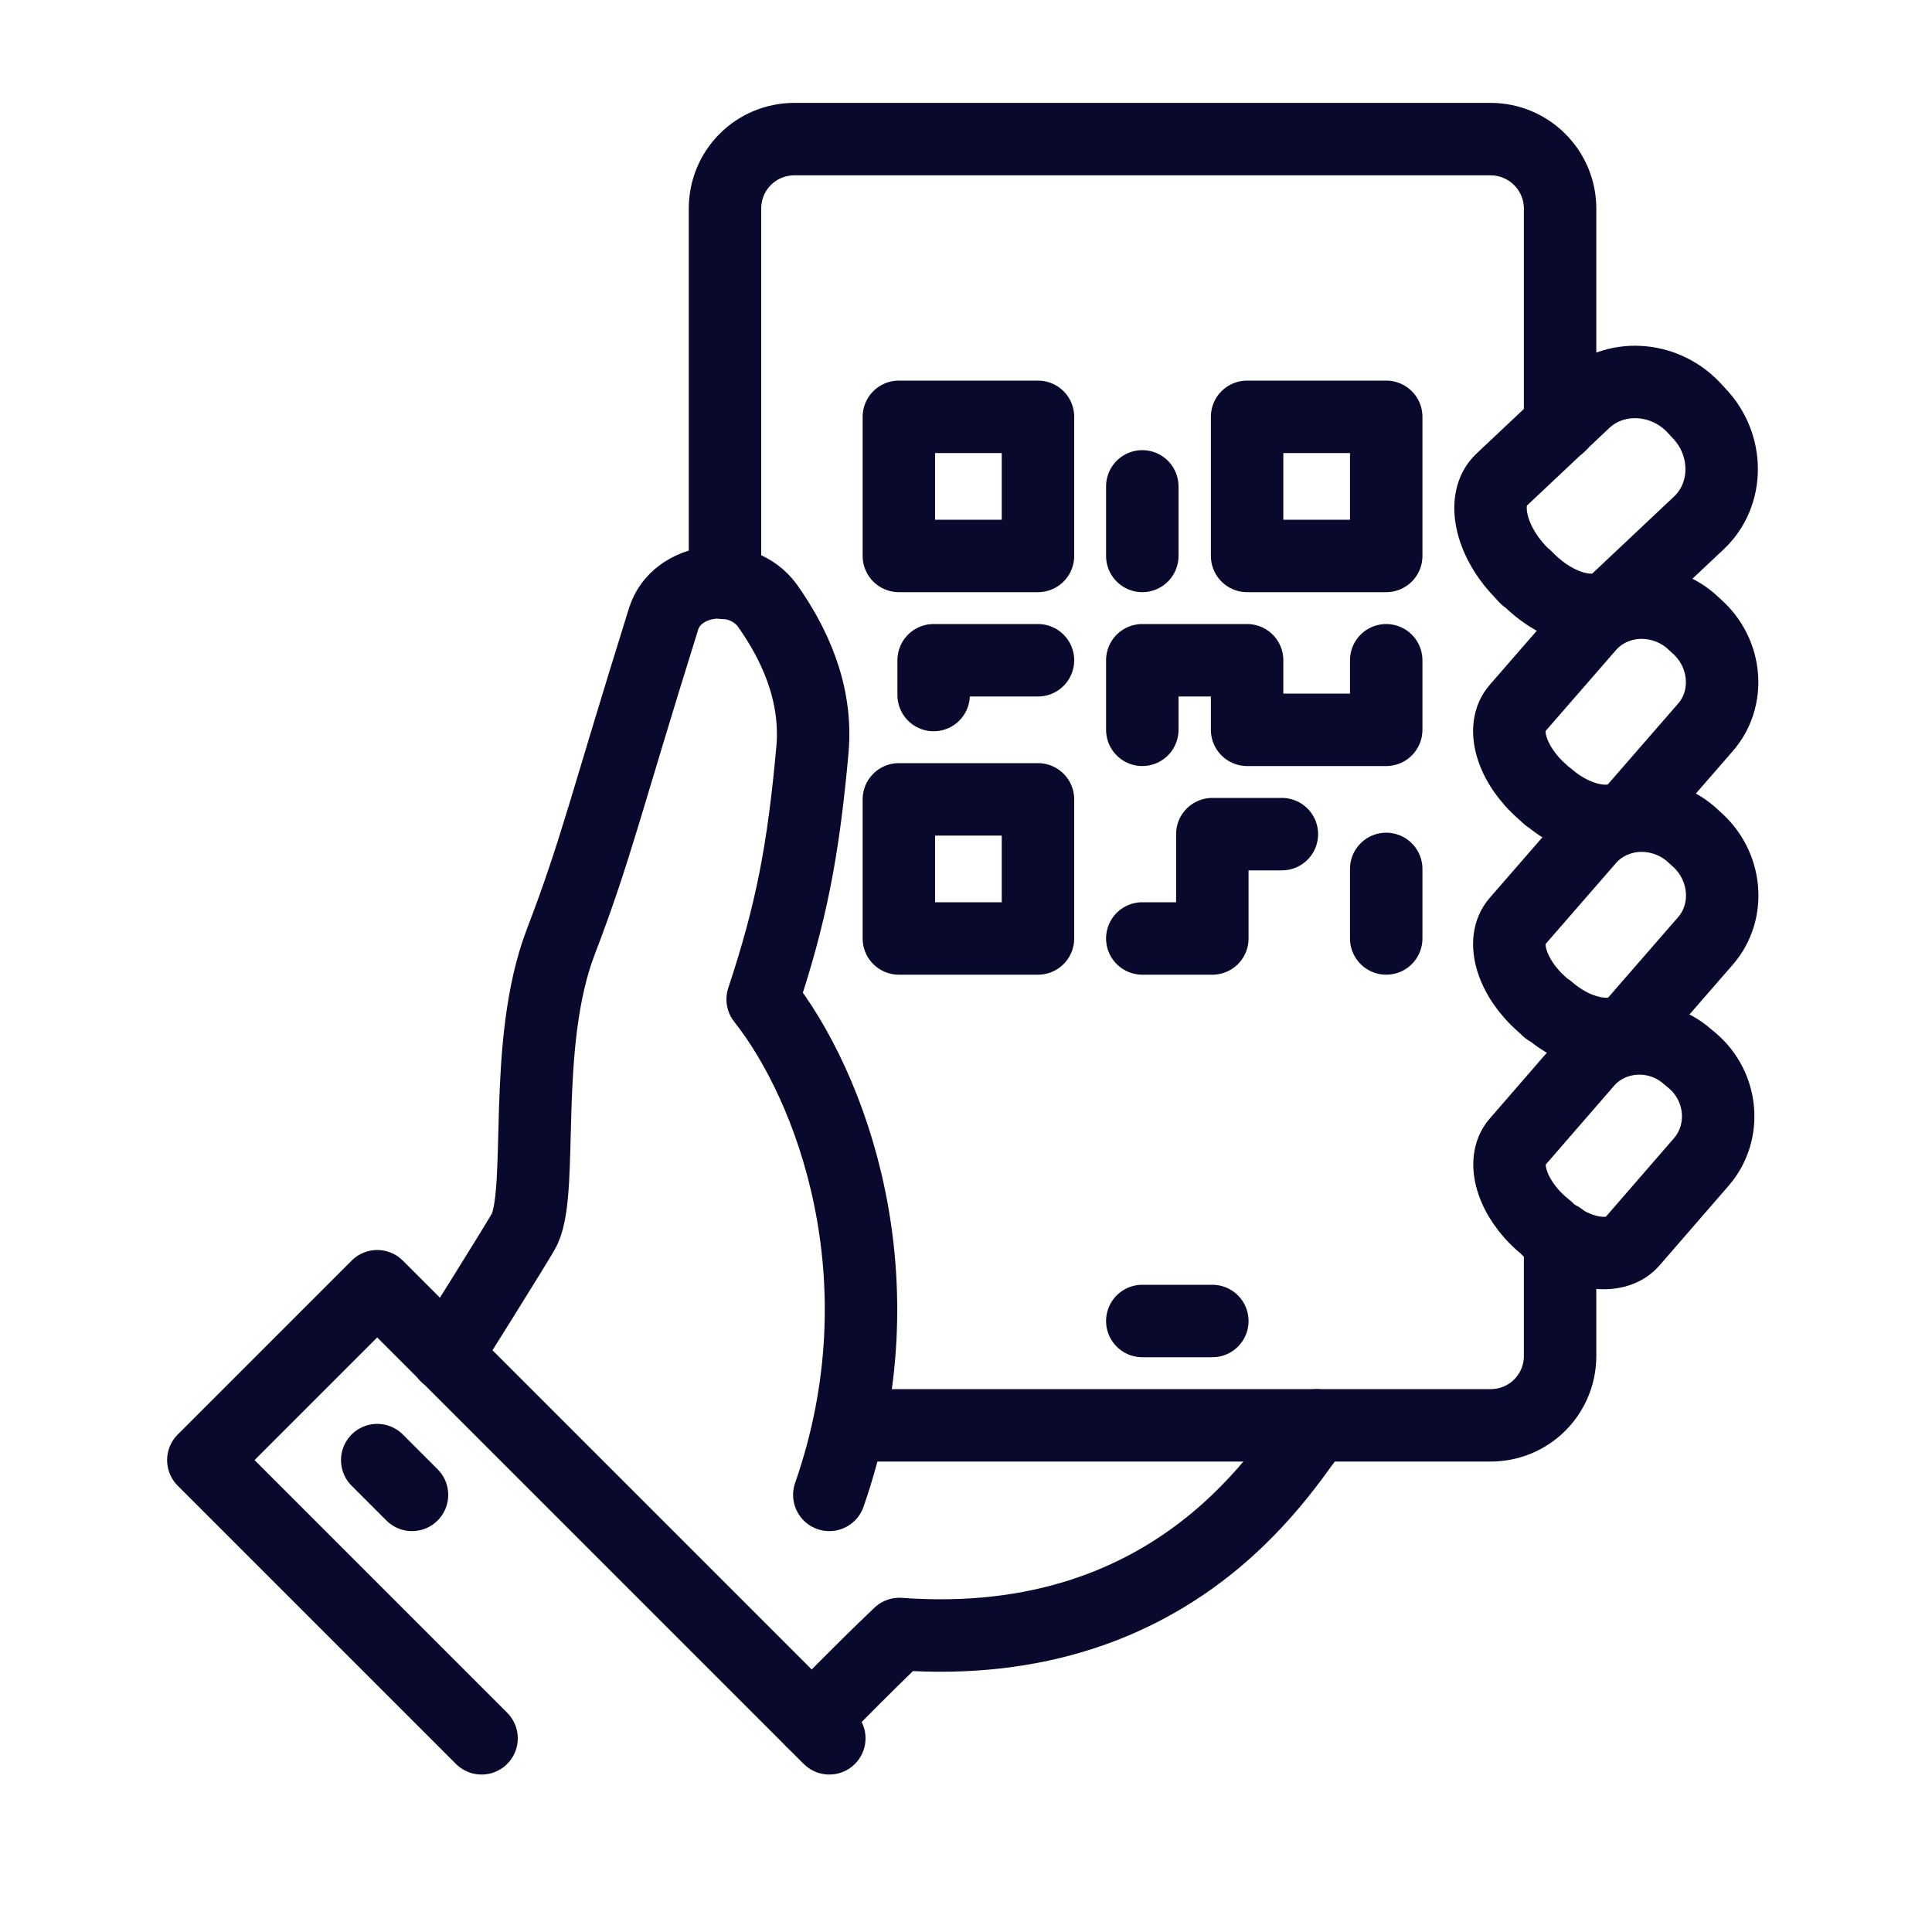 <?xml version="1.0" encoding="UTF-8"?><svg xmlns="http://www.w3.org/2000/svg" viewBox="0 0 40 40"><defs><style>.cls-1{stroke:#09092d;stroke-linecap:round;stroke-linejoin:round;stroke-width:1.5px;}.cls-1,.cls-2{fill:none;}</style></defs><g id="Calque_3"><rect class="cls-2" x="-.01" y="0" width="40.02" height="40"/></g><g id="Layer_1"><g><path class="cls-1" d="m31.59,11.96l-.12-.13c-.62-.65-.8-1.5-.39-1.89l1.72-1.62c.62-.59,1.64-.54,2.26.11l.12.13c.62.65.62,1.67,0,2.26l-1.72,1.62c-.4.38-1.24.16-1.86-.49Z"/><path class="cls-1" d="m16.81,35.63s1.05-1.08,1.81-1.8c5.87.43,8.06-3.64,8.64-4.32"/><path class="cls-1" d="m32.04,25.44l-.12-.1c-.62-.54-.85-1.3-.51-1.69l1.44-1.66c.52-.6,1.46-.66,2.08-.12l.12.1c.62.54.7,1.47.18,2.08l-1.44,1.66c-.34.39-1.13.28-1.75-.26Z"/><path class="cls-1" d="m17.17,30.95c1.56-4.47.03-8.48-1.38-10.26.59-1.78.84-3.06,1.03-5.16.11-1.21-.4-2.24-.93-2.99-.55-.76-1.88-.59-2.15.27-1.18,3.77-1.4,4.79-2.13,6.69-.81,2.12-.35,5.09-.75,5.95-.08.17-1.62,2.62-1.62,2.62"/><path class="cls-1" d="m32.05,20.91l-.12-.11c-.63-.55-.87-1.32-.52-1.72l1.47-1.69c.53-.62,1.48-.67,2.12-.13l.12.11c.63.55.72,1.5.19,2.11l-1.47,1.69c-.34.4-1.15.28-1.78-.27Z"/><path class="cls-1" d="m32.05,16.5l-.12-.11c-.63-.55-.87-1.32-.52-1.72l1.47-1.69c.53-.62,1.48-.67,2.12-.13l.12.11c.63.55.72,1.5.18,2.11l-1.47,1.69c-.34.4-1.15.28-1.78-.27Z"/><line class="cls-1" x1="23.65" y1="27.35" x2="25.1" y2="27.35"/><path class="cls-1" d="m32.3,8.8v-4.48c0-.8-.65-1.44-1.44-1.44h-14.41c-.8,0-1.44.64-1.44,1.44v7.75"/><path class="cls-1" d="m17.58,29.51h13.28c.8,0,1.44-.64,1.44-1.44v-2.44"/><polyline class="cls-1" points="17.17 35.99 7.81 26.63 4.21 30.23 9.97 35.99"/><line class="cls-1" x1="7.81" y1="30.23" x2="8.53" y2="30.95"/><rect class="cls-1" x="18.61" y="8.63" width="2.88" height="2.88"/><rect class="cls-1" x="25.82" y="8.63" width="2.88" height="2.88"/><rect class="cls-1" x="18.61" y="16.55" width="2.88" height="2.88"/><polyline class="cls-1" points="19.33 14.39 19.33 13.67 21.49 13.67"/><polyline class="cls-1" points="28.7 13.67 28.7 15.11 25.82 15.11 25.82 13.67 23.65 13.67 23.65 15.11"/><line class="cls-1" x1="23.65" y1="10.07" x2="23.65" y2="11.51"/><polyline class="cls-1" points="26.54 17.27 25.1 17.27 25.1 19.43 23.65 19.43"/><line class="cls-1" x1="28.7" y1="17.99" x2="28.7" y2="19.43"/></g></g></svg>